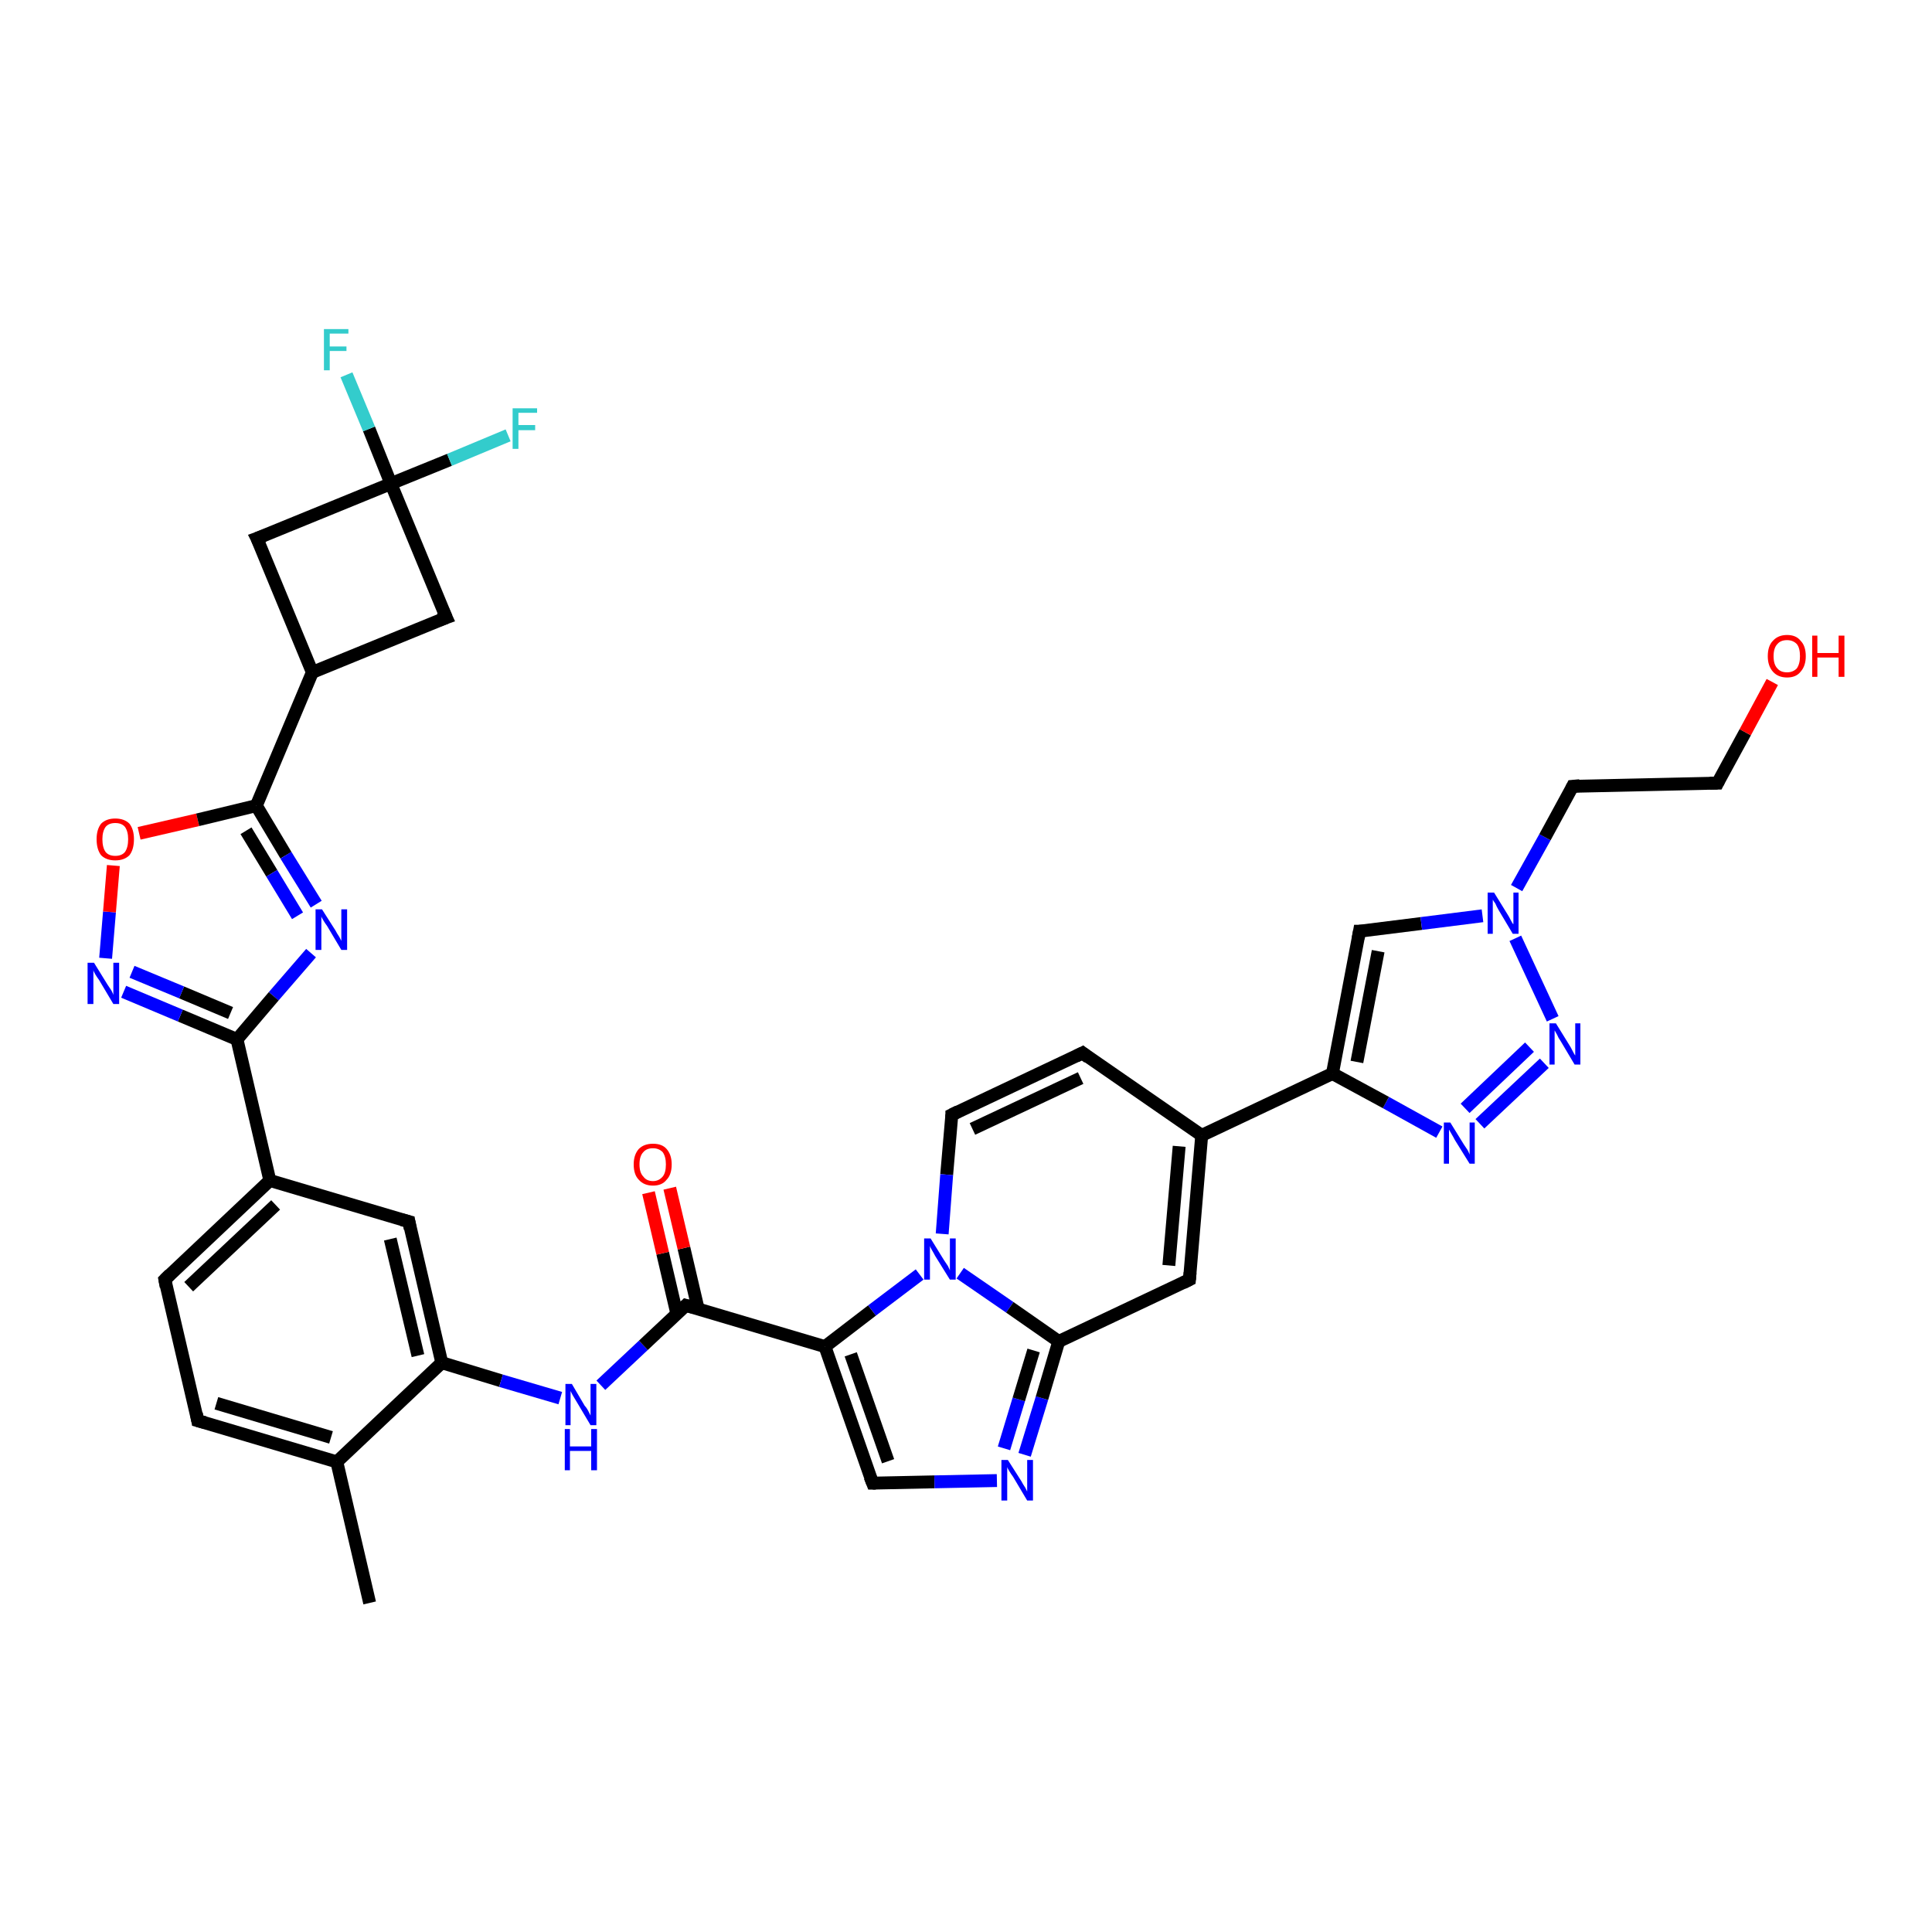 <?xml version='1.0' encoding='iso-8859-1'?>
<svg version='1.1' baseProfile='full'
              xmlns='http://www.w3.org/2000/svg'
                      xmlns:rdkit='http://www.rdkit.org/xml'
                      xmlns:xlink='http://www.w3.org/1999/xlink'
                  xml:space='preserve'
width='300px' height='300px' viewBox='0 0 300 300'>
<!-- END OF HEADER -->
<rect style='opacity:1.0;fill:#FFFFFF;stroke:none' width='300.0' height='300.0' x='0.0' y='0.0'> </rect>
<path class='bond-0 atom-0 atom-1' d='M 57.4,248.9 L 52.3,227.0' style='fill:none;fill-rule:evenodd;stroke:#000000;stroke-width:2.0px;stroke-linecap:butt;stroke-linejoin:miter;stroke-opacity:1' />
<path class='bond-1 atom-1 atom-2' d='M 52.3,227.0 L 30.7,220.6' style='fill:none;fill-rule:evenodd;stroke:#000000;stroke-width:2.0px;stroke-linecap:butt;stroke-linejoin:miter;stroke-opacity:1' />
<path class='bond-1 atom-1 atom-2' d='M 51.4,223.2 L 33.6,217.9' style='fill:none;fill-rule:evenodd;stroke:#000000;stroke-width:2.0px;stroke-linecap:butt;stroke-linejoin:miter;stroke-opacity:1' />
<path class='bond-2 atom-2 atom-3' d='M 30.7,220.6 L 25.6,198.7' style='fill:none;fill-rule:evenodd;stroke:#000000;stroke-width:2.0px;stroke-linecap:butt;stroke-linejoin:miter;stroke-opacity:1' />
<path class='bond-3 atom-3 atom-4' d='M 25.6,198.7 L 41.9,183.3' style='fill:none;fill-rule:evenodd;stroke:#000000;stroke-width:2.0px;stroke-linecap:butt;stroke-linejoin:miter;stroke-opacity:1' />
<path class='bond-3 atom-3 atom-4' d='M 29.3,199.8 L 42.8,187.1' style='fill:none;fill-rule:evenodd;stroke:#000000;stroke-width:2.0px;stroke-linecap:butt;stroke-linejoin:miter;stroke-opacity:1' />
<path class='bond-4 atom-4 atom-5' d='M 41.9,183.3 L 63.5,189.7' style='fill:none;fill-rule:evenodd;stroke:#000000;stroke-width:2.0px;stroke-linecap:butt;stroke-linejoin:miter;stroke-opacity:1' />
<path class='bond-5 atom-5 atom-6' d='M 63.5,189.7 L 68.6,211.6' style='fill:none;fill-rule:evenodd;stroke:#000000;stroke-width:2.0px;stroke-linecap:butt;stroke-linejoin:miter;stroke-opacity:1' />
<path class='bond-5 atom-5 atom-6' d='M 60.6,192.4 L 64.9,210.5' style='fill:none;fill-rule:evenodd;stroke:#000000;stroke-width:2.0px;stroke-linecap:butt;stroke-linejoin:miter;stroke-opacity:1' />
<path class='bond-6 atom-6 atom-7' d='M 68.6,211.6 L 77.8,214.4' style='fill:none;fill-rule:evenodd;stroke:#000000;stroke-width:2.0px;stroke-linecap:butt;stroke-linejoin:miter;stroke-opacity:1' />
<path class='bond-6 atom-6 atom-7' d='M 77.8,214.4 L 87.0,217.1' style='fill:none;fill-rule:evenodd;stroke:#0000FF;stroke-width:2.0px;stroke-linecap:butt;stroke-linejoin:miter;stroke-opacity:1' />
<path class='bond-7 atom-7 atom-8' d='M 93.3,215.1 L 99.9,208.9' style='fill:none;fill-rule:evenodd;stroke:#0000FF;stroke-width:2.0px;stroke-linecap:butt;stroke-linejoin:miter;stroke-opacity:1' />
<path class='bond-7 atom-7 atom-8' d='M 99.9,208.9 L 106.5,202.7' style='fill:none;fill-rule:evenodd;stroke:#000000;stroke-width:2.0px;stroke-linecap:butt;stroke-linejoin:miter;stroke-opacity:1' />
<path class='bond-8 atom-8 atom-9' d='M 108.4,203.2 L 106.2,193.8' style='fill:none;fill-rule:evenodd;stroke:#000000;stroke-width:2.0px;stroke-linecap:butt;stroke-linejoin:miter;stroke-opacity:1' />
<path class='bond-8 atom-8 atom-9' d='M 106.2,193.8 L 104.0,184.5' style='fill:none;fill-rule:evenodd;stroke:#FF0000;stroke-width:2.0px;stroke-linecap:butt;stroke-linejoin:miter;stroke-opacity:1' />
<path class='bond-8 atom-8 atom-9' d='M 105.1,204.0 L 102.9,194.6' style='fill:none;fill-rule:evenodd;stroke:#000000;stroke-width:2.0px;stroke-linecap:butt;stroke-linejoin:miter;stroke-opacity:1' />
<path class='bond-8 atom-8 atom-9' d='M 102.9,194.6 L 100.7,185.2' style='fill:none;fill-rule:evenodd;stroke:#FF0000;stroke-width:2.0px;stroke-linecap:butt;stroke-linejoin:miter;stroke-opacity:1' />
<path class='bond-9 atom-8 atom-10' d='M 106.5,202.7 L 128.1,209.1' style='fill:none;fill-rule:evenodd;stroke:#000000;stroke-width:2.0px;stroke-linecap:butt;stroke-linejoin:miter;stroke-opacity:1' />
<path class='bond-10 atom-10 atom-11' d='M 128.1,209.1 L 135.5,230.3' style='fill:none;fill-rule:evenodd;stroke:#000000;stroke-width:2.0px;stroke-linecap:butt;stroke-linejoin:miter;stroke-opacity:1' />
<path class='bond-10 atom-10 atom-11' d='M 132.1,210.3 L 137.9,226.9' style='fill:none;fill-rule:evenodd;stroke:#000000;stroke-width:2.0px;stroke-linecap:butt;stroke-linejoin:miter;stroke-opacity:1' />
<path class='bond-11 atom-11 atom-12' d='M 135.5,230.3 L 145.1,230.1' style='fill:none;fill-rule:evenodd;stroke:#000000;stroke-width:2.0px;stroke-linecap:butt;stroke-linejoin:miter;stroke-opacity:1' />
<path class='bond-11 atom-11 atom-12' d='M 145.1,230.1 L 154.8,229.9' style='fill:none;fill-rule:evenodd;stroke:#0000FF;stroke-width:2.0px;stroke-linecap:butt;stroke-linejoin:miter;stroke-opacity:1' />
<path class='bond-12 atom-12 atom-13' d='M 159.1,225.9 L 161.8,217.1' style='fill:none;fill-rule:evenodd;stroke:#0000FF;stroke-width:2.0px;stroke-linecap:butt;stroke-linejoin:miter;stroke-opacity:1' />
<path class='bond-12 atom-12 atom-13' d='M 161.8,217.1 L 164.4,208.3' style='fill:none;fill-rule:evenodd;stroke:#000000;stroke-width:2.0px;stroke-linecap:butt;stroke-linejoin:miter;stroke-opacity:1' />
<path class='bond-12 atom-12 atom-13' d='M 155.9,224.9 L 158.2,217.3' style='fill:none;fill-rule:evenodd;stroke:#0000FF;stroke-width:2.0px;stroke-linecap:butt;stroke-linejoin:miter;stroke-opacity:1' />
<path class='bond-12 atom-12 atom-13' d='M 158.2,217.3 L 160.5,209.7' style='fill:none;fill-rule:evenodd;stroke:#000000;stroke-width:2.0px;stroke-linecap:butt;stroke-linejoin:miter;stroke-opacity:1' />
<path class='bond-13 atom-13 atom-14' d='M 164.4,208.3 L 184.7,198.7' style='fill:none;fill-rule:evenodd;stroke:#000000;stroke-width:2.0px;stroke-linecap:butt;stroke-linejoin:miter;stroke-opacity:1' />
<path class='bond-14 atom-14 atom-15' d='M 184.7,198.7 L 186.6,176.3' style='fill:none;fill-rule:evenodd;stroke:#000000;stroke-width:2.0px;stroke-linecap:butt;stroke-linejoin:miter;stroke-opacity:1' />
<path class='bond-14 atom-14 atom-15' d='M 181.5,196.5 L 183.1,178.0' style='fill:none;fill-rule:evenodd;stroke:#000000;stroke-width:2.0px;stroke-linecap:butt;stroke-linejoin:miter;stroke-opacity:1' />
<path class='bond-15 atom-15 atom-16' d='M 186.6,176.3 L 168.1,163.5' style='fill:none;fill-rule:evenodd;stroke:#000000;stroke-width:2.0px;stroke-linecap:butt;stroke-linejoin:miter;stroke-opacity:1' />
<path class='bond-16 atom-16 atom-17' d='M 168.1,163.5 L 147.8,173.1' style='fill:none;fill-rule:evenodd;stroke:#000000;stroke-width:2.0px;stroke-linecap:butt;stroke-linejoin:miter;stroke-opacity:1' />
<path class='bond-16 atom-16 atom-17' d='M 167.8,167.4 L 151.0,175.3' style='fill:none;fill-rule:evenodd;stroke:#000000;stroke-width:2.0px;stroke-linecap:butt;stroke-linejoin:miter;stroke-opacity:1' />
<path class='bond-17 atom-17 atom-18' d='M 147.8,173.1 L 147.0,182.4' style='fill:none;fill-rule:evenodd;stroke:#000000;stroke-width:2.0px;stroke-linecap:butt;stroke-linejoin:miter;stroke-opacity:1' />
<path class='bond-17 atom-17 atom-18' d='M 147.0,182.4 L 146.3,191.6' style='fill:none;fill-rule:evenodd;stroke:#0000FF;stroke-width:2.0px;stroke-linecap:butt;stroke-linejoin:miter;stroke-opacity:1' />
<path class='bond-18 atom-15 atom-19' d='M 186.6,176.3 L 206.9,166.7' style='fill:none;fill-rule:evenodd;stroke:#000000;stroke-width:2.0px;stroke-linecap:butt;stroke-linejoin:miter;stroke-opacity:1' />
<path class='bond-19 atom-19 atom-20' d='M 206.9,166.7 L 211.1,144.6' style='fill:none;fill-rule:evenodd;stroke:#000000;stroke-width:2.0px;stroke-linecap:butt;stroke-linejoin:miter;stroke-opacity:1' />
<path class='bond-19 atom-19 atom-20' d='M 210.7,164.9 L 214.0,147.7' style='fill:none;fill-rule:evenodd;stroke:#000000;stroke-width:2.0px;stroke-linecap:butt;stroke-linejoin:miter;stroke-opacity:1' />
<path class='bond-20 atom-20 atom-21' d='M 211.1,144.6 L 220.7,143.4' style='fill:none;fill-rule:evenodd;stroke:#000000;stroke-width:2.0px;stroke-linecap:butt;stroke-linejoin:miter;stroke-opacity:1' />
<path class='bond-20 atom-20 atom-21' d='M 220.7,143.4 L 230.2,142.2' style='fill:none;fill-rule:evenodd;stroke:#0000FF;stroke-width:2.0px;stroke-linecap:butt;stroke-linejoin:miter;stroke-opacity:1' />
<path class='bond-21 atom-21 atom-22' d='M 235.5,137.9 L 239.9,130.0' style='fill:none;fill-rule:evenodd;stroke:#0000FF;stroke-width:2.0px;stroke-linecap:butt;stroke-linejoin:miter;stroke-opacity:1' />
<path class='bond-21 atom-21 atom-22' d='M 239.9,130.0 L 244.2,122.1' style='fill:none;fill-rule:evenodd;stroke:#000000;stroke-width:2.0px;stroke-linecap:butt;stroke-linejoin:miter;stroke-opacity:1' />
<path class='bond-22 atom-22 atom-23' d='M 244.2,122.1 L 266.7,121.6' style='fill:none;fill-rule:evenodd;stroke:#000000;stroke-width:2.0px;stroke-linecap:butt;stroke-linejoin:miter;stroke-opacity:1' />
<path class='bond-23 atom-23 atom-24' d='M 266.7,121.6 L 271.0,113.7' style='fill:none;fill-rule:evenodd;stroke:#000000;stroke-width:2.0px;stroke-linecap:butt;stroke-linejoin:miter;stroke-opacity:1' />
<path class='bond-23 atom-23 atom-24' d='M 271.0,113.7 L 275.2,105.9' style='fill:none;fill-rule:evenodd;stroke:#FF0000;stroke-width:2.0px;stroke-linecap:butt;stroke-linejoin:miter;stroke-opacity:1' />
<path class='bond-24 atom-21 atom-25' d='M 235.3,145.7 L 241.1,158.2' style='fill:none;fill-rule:evenodd;stroke:#0000FF;stroke-width:2.0px;stroke-linecap:butt;stroke-linejoin:miter;stroke-opacity:1' />
<path class='bond-25 atom-25 atom-26' d='M 239.8,165.1 L 229.8,174.5' style='fill:none;fill-rule:evenodd;stroke:#0000FF;stroke-width:2.0px;stroke-linecap:butt;stroke-linejoin:miter;stroke-opacity:1' />
<path class='bond-25 atom-25 atom-26' d='M 237.5,162.6 L 227.5,172.1' style='fill:none;fill-rule:evenodd;stroke:#0000FF;stroke-width:2.0px;stroke-linecap:butt;stroke-linejoin:miter;stroke-opacity:1' />
<path class='bond-26 atom-4 atom-27' d='M 41.9,183.3 L 36.8,161.4' style='fill:none;fill-rule:evenodd;stroke:#000000;stroke-width:2.0px;stroke-linecap:butt;stroke-linejoin:miter;stroke-opacity:1' />
<path class='bond-27 atom-27 atom-28' d='M 36.8,161.4 L 28.0,157.7' style='fill:none;fill-rule:evenodd;stroke:#000000;stroke-width:2.0px;stroke-linecap:butt;stroke-linejoin:miter;stroke-opacity:1' />
<path class='bond-27 atom-27 atom-28' d='M 28.0,157.7 L 19.2,154.0' style='fill:none;fill-rule:evenodd;stroke:#0000FF;stroke-width:2.0px;stroke-linecap:butt;stroke-linejoin:miter;stroke-opacity:1' />
<path class='bond-27 atom-27 atom-28' d='M 35.8,157.3 L 28.2,154.1' style='fill:none;fill-rule:evenodd;stroke:#000000;stroke-width:2.0px;stroke-linecap:butt;stroke-linejoin:miter;stroke-opacity:1' />
<path class='bond-27 atom-27 atom-28' d='M 28.2,154.1 L 20.5,150.9' style='fill:none;fill-rule:evenodd;stroke:#0000FF;stroke-width:2.0px;stroke-linecap:butt;stroke-linejoin:miter;stroke-opacity:1' />
<path class='bond-28 atom-28 atom-29' d='M 16.4,148.8 L 17.0,141.6' style='fill:none;fill-rule:evenodd;stroke:#0000FF;stroke-width:2.0px;stroke-linecap:butt;stroke-linejoin:miter;stroke-opacity:1' />
<path class='bond-28 atom-28 atom-29' d='M 17.0,141.6 L 17.6,134.4' style='fill:none;fill-rule:evenodd;stroke:#FF0000;stroke-width:2.0px;stroke-linecap:butt;stroke-linejoin:miter;stroke-opacity:1' />
<path class='bond-29 atom-29 atom-30' d='M 21.6,129.4 L 30.7,127.3' style='fill:none;fill-rule:evenodd;stroke:#FF0000;stroke-width:2.0px;stroke-linecap:butt;stroke-linejoin:miter;stroke-opacity:1' />
<path class='bond-29 atom-29 atom-30' d='M 30.7,127.3 L 39.8,125.1' style='fill:none;fill-rule:evenodd;stroke:#000000;stroke-width:2.0px;stroke-linecap:butt;stroke-linejoin:miter;stroke-opacity:1' />
<path class='bond-30 atom-30 atom-31' d='M 39.8,125.1 L 44.4,132.8' style='fill:none;fill-rule:evenodd;stroke:#000000;stroke-width:2.0px;stroke-linecap:butt;stroke-linejoin:miter;stroke-opacity:1' />
<path class='bond-30 atom-30 atom-31' d='M 44.4,132.8 L 49.1,140.4' style='fill:none;fill-rule:evenodd;stroke:#0000FF;stroke-width:2.0px;stroke-linecap:butt;stroke-linejoin:miter;stroke-opacity:1' />
<path class='bond-30 atom-30 atom-31' d='M 38.2,129.0 L 42.2,135.6' style='fill:none;fill-rule:evenodd;stroke:#000000;stroke-width:2.0px;stroke-linecap:butt;stroke-linejoin:miter;stroke-opacity:1' />
<path class='bond-30 atom-30 atom-31' d='M 42.2,135.6 L 46.2,142.2' style='fill:none;fill-rule:evenodd;stroke:#0000FF;stroke-width:2.0px;stroke-linecap:butt;stroke-linejoin:miter;stroke-opacity:1' />
<path class='bond-31 atom-30 atom-32' d='M 39.8,125.1 L 48.5,104.4' style='fill:none;fill-rule:evenodd;stroke:#000000;stroke-width:2.0px;stroke-linecap:butt;stroke-linejoin:miter;stroke-opacity:1' />
<path class='bond-32 atom-32 atom-33' d='M 48.5,104.4 L 69.3,95.9' style='fill:none;fill-rule:evenodd;stroke:#000000;stroke-width:2.0px;stroke-linecap:butt;stroke-linejoin:miter;stroke-opacity:1' />
<path class='bond-33 atom-33 atom-34' d='M 69.3,95.9 L 60.7,75.1' style='fill:none;fill-rule:evenodd;stroke:#000000;stroke-width:2.0px;stroke-linecap:butt;stroke-linejoin:miter;stroke-opacity:1' />
<path class='bond-34 atom-34 atom-35' d='M 60.7,75.1 L 57.3,66.6' style='fill:none;fill-rule:evenodd;stroke:#000000;stroke-width:2.0px;stroke-linecap:butt;stroke-linejoin:miter;stroke-opacity:1' />
<path class='bond-34 atom-34 atom-35' d='M 57.3,66.6 L 53.8,58.2' style='fill:none;fill-rule:evenodd;stroke:#33CCCC;stroke-width:2.0px;stroke-linecap:butt;stroke-linejoin:miter;stroke-opacity:1' />
<path class='bond-35 atom-34 atom-36' d='M 60.7,75.1 L 69.8,71.4' style='fill:none;fill-rule:evenodd;stroke:#000000;stroke-width:2.0px;stroke-linecap:butt;stroke-linejoin:miter;stroke-opacity:1' />
<path class='bond-35 atom-34 atom-36' d='M 69.8,71.4 L 78.9,67.6' style='fill:none;fill-rule:evenodd;stroke:#33CCCC;stroke-width:2.0px;stroke-linecap:butt;stroke-linejoin:miter;stroke-opacity:1' />
<path class='bond-36 atom-34 atom-37' d='M 60.7,75.1 L 39.9,83.6' style='fill:none;fill-rule:evenodd;stroke:#000000;stroke-width:2.0px;stroke-linecap:butt;stroke-linejoin:miter;stroke-opacity:1' />
<path class='bond-37 atom-6 atom-1' d='M 68.6,211.6 L 52.3,227.0' style='fill:none;fill-rule:evenodd;stroke:#000000;stroke-width:2.0px;stroke-linecap:butt;stroke-linejoin:miter;stroke-opacity:1' />
<path class='bond-38 atom-18 atom-10' d='M 142.8,197.9 L 135.4,203.5' style='fill:none;fill-rule:evenodd;stroke:#0000FF;stroke-width:2.0px;stroke-linecap:butt;stroke-linejoin:miter;stroke-opacity:1' />
<path class='bond-38 atom-18 atom-10' d='M 135.4,203.5 L 128.1,209.1' style='fill:none;fill-rule:evenodd;stroke:#000000;stroke-width:2.0px;stroke-linecap:butt;stroke-linejoin:miter;stroke-opacity:1' />
<path class='bond-39 atom-26 atom-19' d='M 223.5,175.8 L 215.2,171.2' style='fill:none;fill-rule:evenodd;stroke:#0000FF;stroke-width:2.0px;stroke-linecap:butt;stroke-linejoin:miter;stroke-opacity:1' />
<path class='bond-39 atom-26 atom-19' d='M 215.2,171.2 L 206.9,166.7' style='fill:none;fill-rule:evenodd;stroke:#000000;stroke-width:2.0px;stroke-linecap:butt;stroke-linejoin:miter;stroke-opacity:1' />
<path class='bond-40 atom-31 atom-27' d='M 48.3,148.0 L 42.5,154.7' style='fill:none;fill-rule:evenodd;stroke:#0000FF;stroke-width:2.0px;stroke-linecap:butt;stroke-linejoin:miter;stroke-opacity:1' />
<path class='bond-40 atom-31 atom-27' d='M 42.5,154.7 L 36.8,161.4' style='fill:none;fill-rule:evenodd;stroke:#000000;stroke-width:2.0px;stroke-linecap:butt;stroke-linejoin:miter;stroke-opacity:1' />
<path class='bond-41 atom-37 atom-32' d='M 39.9,83.6 L 48.5,104.4' style='fill:none;fill-rule:evenodd;stroke:#000000;stroke-width:2.0px;stroke-linecap:butt;stroke-linejoin:miter;stroke-opacity:1' />
<path class='bond-42 atom-18 atom-13' d='M 149.1,197.7 L 156.8,203.0' style='fill:none;fill-rule:evenodd;stroke:#0000FF;stroke-width:2.0px;stroke-linecap:butt;stroke-linejoin:miter;stroke-opacity:1' />
<path class='bond-42 atom-18 atom-13' d='M 156.8,203.0 L 164.4,208.3' style='fill:none;fill-rule:evenodd;stroke:#000000;stroke-width:2.0px;stroke-linecap:butt;stroke-linejoin:miter;stroke-opacity:1' />
<path d='M 31.8,220.9 L 30.7,220.6 L 30.5,219.5' style='fill:none;stroke:#000000;stroke-width:2.0px;stroke-linecap:butt;stroke-linejoin:miter;stroke-opacity:1;' />
<path d='M 25.8,199.8 L 25.6,198.7 L 26.4,197.9' style='fill:none;stroke:#000000;stroke-width:2.0px;stroke-linecap:butt;stroke-linejoin:miter;stroke-opacity:1;' />
<path d='M 62.4,189.4 L 63.5,189.7 L 63.7,190.8' style='fill:none;stroke:#000000;stroke-width:2.0px;stroke-linecap:butt;stroke-linejoin:miter;stroke-opacity:1;' />
<path d='M 106.2,203.0 L 106.5,202.7 L 107.6,203.0' style='fill:none;stroke:#000000;stroke-width:2.0px;stroke-linecap:butt;stroke-linejoin:miter;stroke-opacity:1;' />
<path d='M 135.1,229.3 L 135.5,230.3 L 136.0,230.3' style='fill:none;stroke:#000000;stroke-width:2.0px;stroke-linecap:butt;stroke-linejoin:miter;stroke-opacity:1;' />
<path d='M 183.7,199.2 L 184.7,198.7 L 184.8,197.6' style='fill:none;stroke:#000000;stroke-width:2.0px;stroke-linecap:butt;stroke-linejoin:miter;stroke-opacity:1;' />
<path d='M 169.0,164.2 L 168.1,163.5 L 167.1,164.0' style='fill:none;stroke:#000000;stroke-width:2.0px;stroke-linecap:butt;stroke-linejoin:miter;stroke-opacity:1;' />
<path d='M 148.8,172.6 L 147.8,173.1 L 147.8,173.6' style='fill:none;stroke:#000000;stroke-width:2.0px;stroke-linecap:butt;stroke-linejoin:miter;stroke-opacity:1;' />
<path d='M 210.9,145.7 L 211.1,144.6 L 211.6,144.6' style='fill:none;stroke:#000000;stroke-width:2.0px;stroke-linecap:butt;stroke-linejoin:miter;stroke-opacity:1;' />
<path d='M 244.0,122.5 L 244.2,122.1 L 245.3,122.0' style='fill:none;stroke:#000000;stroke-width:2.0px;stroke-linecap:butt;stroke-linejoin:miter;stroke-opacity:1;' />
<path d='M 265.5,121.6 L 266.7,121.6 L 266.9,121.2' style='fill:none;stroke:#000000;stroke-width:2.0px;stroke-linecap:butt;stroke-linejoin:miter;stroke-opacity:1;' />
<path d='M 68.2,96.3 L 69.3,95.9 L 68.8,94.8' style='fill:none;stroke:#000000;stroke-width:2.0px;stroke-linecap:butt;stroke-linejoin:miter;stroke-opacity:1;' />
<path d='M 41.0,83.2 L 39.9,83.6 L 40.4,84.6' style='fill:none;stroke:#000000;stroke-width:2.0px;stroke-linecap:butt;stroke-linejoin:miter;stroke-opacity:1;' />
<path class='atom-7' d='M 88.8 214.9
L 90.8 218.3
Q 91.1 218.6, 91.4 219.2
Q 91.7 219.8, 91.7 219.8
L 91.7 214.9
L 92.6 214.9
L 92.6 221.3
L 91.7 221.3
L 89.5 217.6
Q 89.2 217.1, 88.9 216.6
Q 88.7 216.2, 88.6 216.0
L 88.6 221.3
L 87.8 221.3
L 87.8 214.9
L 88.8 214.9
' fill='#0000FF'/>
<path class='atom-7' d='M 87.7 221.9
L 88.5 221.9
L 88.5 224.6
L 91.8 224.6
L 91.8 221.9
L 92.7 221.9
L 92.7 228.3
L 91.8 228.3
L 91.8 225.3
L 88.5 225.3
L 88.5 228.3
L 87.7 228.3
L 87.7 221.9
' fill='#0000FF'/>
<path class='atom-9' d='M 98.4 180.8
Q 98.4 179.3, 99.2 178.4
Q 100.0 177.6, 101.4 177.6
Q 102.8 177.6, 103.5 178.4
Q 104.3 179.3, 104.3 180.8
Q 104.3 182.4, 103.5 183.2
Q 102.8 184.1, 101.4 184.1
Q 100.0 184.1, 99.2 183.2
Q 98.4 182.4, 98.4 180.8
M 101.4 183.4
Q 102.3 183.4, 102.9 182.7
Q 103.4 182.1, 103.4 180.8
Q 103.4 179.6, 102.9 178.9
Q 102.3 178.3, 101.4 178.3
Q 100.4 178.3, 99.9 178.9
Q 99.3 179.5, 99.3 180.8
Q 99.3 182.1, 99.9 182.7
Q 100.4 183.4, 101.4 183.4
' fill='#FF0000'/>
<path class='atom-12' d='M 156.5 226.7
L 158.6 230.0
Q 158.8 230.4, 159.2 231.0
Q 159.5 231.6, 159.5 231.6
L 159.5 226.7
L 160.4 226.7
L 160.4 233.0
L 159.5 233.0
L 157.3 229.3
Q 157.0 228.9, 156.7 228.4
Q 156.4 227.9, 156.4 227.8
L 156.4 233.0
L 155.5 233.0
L 155.5 226.7
L 156.5 226.7
' fill='#0000FF'/>
<path class='atom-18' d='M 144.5 192.3
L 146.6 195.7
Q 146.8 196.0, 147.2 196.6
Q 147.5 197.2, 147.5 197.3
L 147.5 192.3
L 148.4 192.3
L 148.4 198.7
L 147.5 198.7
L 145.2 195.0
Q 145.0 194.6, 144.7 194.1
Q 144.4 193.6, 144.4 193.4
L 144.4 198.7
L 143.5 198.7
L 143.5 192.3
L 144.5 192.3
' fill='#0000FF'/>
<path class='atom-21' d='M 232.0 138.6
L 234.1 142.0
Q 234.3 142.3, 234.6 142.9
Q 234.9 143.5, 235.0 143.5
L 235.0 138.6
L 235.8 138.6
L 235.8 145.0
L 234.9 145.0
L 232.7 141.3
Q 232.4 140.8, 232.2 140.3
Q 231.9 139.9, 231.8 139.7
L 231.8 145.0
L 231.0 145.0
L 231.0 138.6
L 232.0 138.6
' fill='#0000FF'/>
<path class='atom-24' d='M 274.5 101.9
Q 274.5 100.3, 275.3 99.5
Q 276.1 98.6, 277.5 98.6
Q 278.9 98.6, 279.6 99.5
Q 280.4 100.3, 280.4 101.9
Q 280.4 103.4, 279.6 104.3
Q 278.9 105.2, 277.5 105.2
Q 276.1 105.2, 275.3 104.3
Q 274.5 103.4, 274.5 101.9
M 277.5 104.4
Q 278.4 104.4, 279.0 103.8
Q 279.5 103.1, 279.5 101.9
Q 279.5 100.6, 279.0 100.0
Q 278.4 99.4, 277.5 99.4
Q 276.5 99.4, 276.0 100.0
Q 275.4 100.6, 275.4 101.9
Q 275.4 103.2, 276.0 103.8
Q 276.5 104.4, 277.5 104.4
' fill='#FF0000'/>
<path class='atom-24' d='M 281.4 98.7
L 282.2 98.7
L 282.2 101.4
L 285.5 101.4
L 285.5 98.7
L 286.4 98.7
L 286.4 105.1
L 285.5 105.1
L 285.5 102.1
L 282.2 102.1
L 282.2 105.1
L 281.4 105.1
L 281.4 98.7
' fill='#FF0000'/>
<path class='atom-25' d='M 241.6 158.9
L 243.7 162.3
Q 243.9 162.6, 244.2 163.2
Q 244.5 163.8, 244.6 163.9
L 244.6 158.9
L 245.4 158.9
L 245.4 165.3
L 244.5 165.3
L 242.3 161.6
Q 242.0 161.2, 241.8 160.7
Q 241.5 160.2, 241.4 160.0
L 241.4 165.3
L 240.6 165.3
L 240.6 158.9
L 241.6 158.9
' fill='#0000FF'/>
<path class='atom-26' d='M 225.2 174.3
L 227.3 177.7
Q 227.5 178.0, 227.9 178.6
Q 228.2 179.2, 228.2 179.3
L 228.2 174.3
L 229.0 174.3
L 229.0 180.7
L 228.2 180.7
L 225.9 177.0
Q 225.7 176.6, 225.4 176.1
Q 225.1 175.6, 225.0 175.4
L 225.0 180.7
L 224.2 180.7
L 224.2 174.3
L 225.2 174.3
' fill='#0000FF'/>
<path class='atom-28' d='M 14.6 149.5
L 16.7 152.9
Q 16.9 153.2, 17.3 153.8
Q 17.6 154.4, 17.6 154.5
L 17.6 149.5
L 18.5 149.5
L 18.5 155.9
L 17.6 155.9
L 15.4 152.2
Q 15.1 151.8, 14.8 151.3
Q 14.5 150.8, 14.5 150.6
L 14.5 155.9
L 13.6 155.9
L 13.6 149.5
L 14.6 149.5
' fill='#0000FF'/>
<path class='atom-29' d='M 15.0 130.3
Q 15.0 128.8, 15.7 127.9
Q 16.5 127.1, 17.9 127.1
Q 19.3 127.1, 20.1 127.9
Q 20.8 128.8, 20.8 130.3
Q 20.8 131.9, 20.1 132.8
Q 19.3 133.6, 17.9 133.6
Q 16.5 133.6, 15.7 132.8
Q 15.0 131.9, 15.0 130.3
M 17.9 132.9
Q 18.9 132.9, 19.4 132.3
Q 19.9 131.6, 19.9 130.3
Q 19.9 129.1, 19.4 128.4
Q 18.9 127.8, 17.9 127.8
Q 16.9 127.8, 16.4 128.4
Q 15.9 129.1, 15.9 130.3
Q 15.9 131.6, 16.4 132.3
Q 16.9 132.9, 17.9 132.9
' fill='#FF0000'/>
<path class='atom-31' d='M 50.0 141.2
L 52.1 144.5
Q 52.3 144.9, 52.7 145.5
Q 53.0 146.1, 53.0 146.1
L 53.0 141.2
L 53.9 141.2
L 53.9 147.5
L 53.0 147.5
L 50.8 143.8
Q 50.5 143.4, 50.2 142.9
Q 49.9 142.4, 49.9 142.3
L 49.9 147.5
L 49.0 147.5
L 49.0 141.2
L 50.0 141.2
' fill='#0000FF'/>
<path class='atom-35' d='M 50.3 51.1
L 54.1 51.1
L 54.1 51.8
L 51.2 51.8
L 51.2 53.8
L 53.8 53.8
L 53.8 54.5
L 51.2 54.5
L 51.2 57.5
L 50.3 57.5
L 50.3 51.1
' fill='#33CCCC'/>
<path class='atom-36' d='M 79.6 63.4
L 83.4 63.4
L 83.4 64.1
L 80.5 64.1
L 80.5 66.0
L 83.1 66.0
L 83.1 66.8
L 80.5 66.8
L 80.5 69.7
L 79.6 69.7
L 79.6 63.4
' fill='#33CCCC'/>
</svg>

